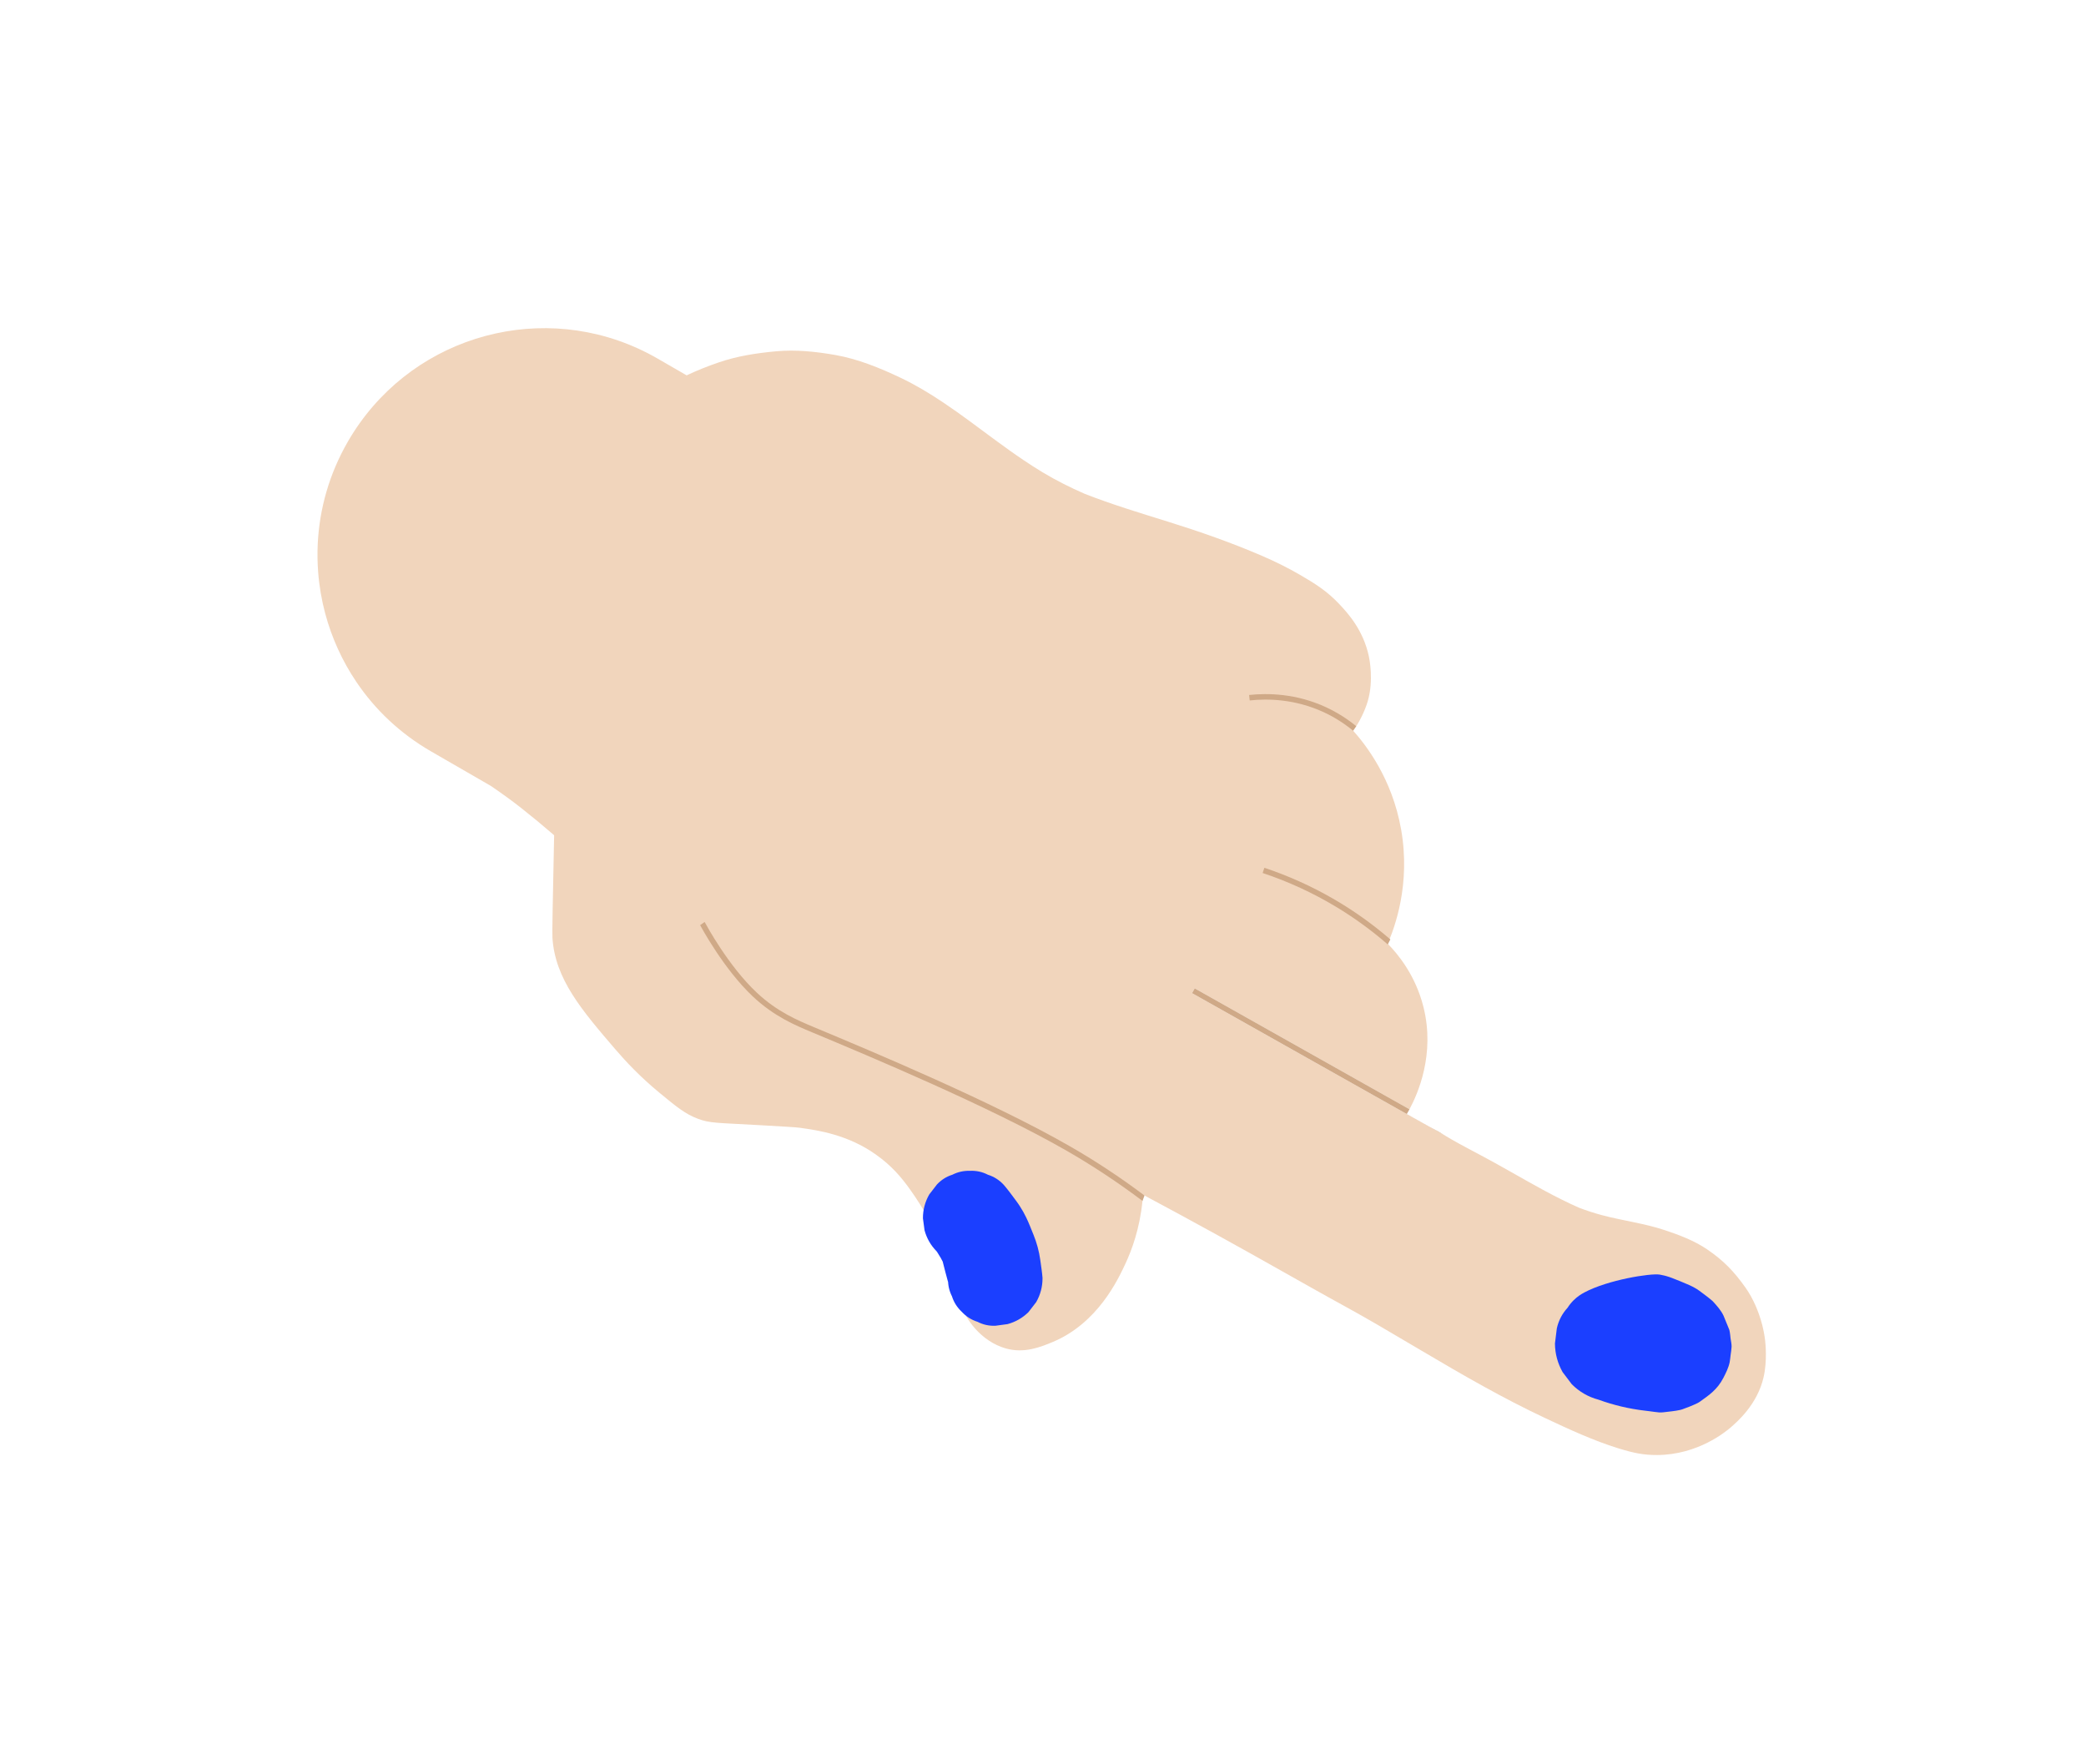 <svg width="317" height="268" viewBox="0 0 317 268" fill="none" xmlns="http://www.w3.org/2000/svg">
<g filter="url(#filter0_d_1442_166)">
<path d="M35.919 92.089C39.089 103.913 46.672 113.796 57.273 119.917L66.006 124.959C67.144 125.746 68.368 126.612 69.728 127.687C69.887 127.813 70.048 127.941 70.206 128.067C70.169 129.968 70.131 131.869 70.093 133.776C70.011 138.006 70.048 138.664 70.083 139.159C70.731 149.223 76.672 156.137 82.423 162.834C84.955 165.776 87.564 168.345 90.405 170.686C92.525 172.437 94.199 173.82 96.247 175.003C97.32 175.622 98.404 176.132 99.538 176.555C102.674 177.735 104.804 177.843 109.045 178.062C109.945 178.107 111.016 178.163 112.306 178.236L112.343 178.237C114.813 178.378 116.957 178.501 117.569 178.556C119.319 178.799 121.469 179.113 123.33 180.188C123.554 180.317 123.771 180.457 123.972 180.596C124.979 181.305 125.576 181.931 126.537 183.276C128.009 185.336 129.334 187.7 130.476 190.302C131.262 192.377 131.95 194.585 132.527 196.872C133.819 201.997 137.673 206.944 142.588 209.782C144.045 210.623 145.591 211.281 147.162 211.731C153.791 213.641 159.333 211.359 161.719 210.376C171.359 206.4 176.087 198.311 178.134 194.169C181.073 195.794 184.082 197.479 187.189 199.235C191.868 201.885 194.29 203.222 196.059 204.197C197.651 205.076 198.702 205.657 200.512 206.701C202.136 207.639 204.365 208.95 207.743 210.949C209.718 212.118 211.321 213.058 212.785 213.903C218.436 217.166 223.118 219.646 227.504 221.703C231.016 223.355 235.385 225.408 240.067 226.854C243.073 227.782 245.807 228.393 249.384 228.376C258.832 228.329 265.448 223.536 267.852 221.478C267.869 221.465 267.891 221.446 267.904 221.433C272.484 217.474 275.399 212.856 276.571 207.726C277.448 203.909 277.231 200.208 277.025 198.342C277.023 198.321 277.02 198.296 277.018 198.274C276.865 196.97 276.617 195.648 276.275 194.33C275.651 191.934 274.408 188.375 272.031 185.008C269.43 181.328 266.811 178.731 263.267 176.322C262.74 175.966 262.186 175.617 261.615 175.287C258.969 173.76 256.289 172.78 254.01 172.023C251.551 171.206 249.206 170.723 247.135 170.298C245.954 170.056 244.838 169.826 243.862 169.567C243.184 169.386 242.487 169.164 241.744 168.891C238.945 167.629 236.122 166.028 233.137 164.336C233.137 164.336 232.369 163.901 232.274 163.85C229.6 162.337 227.843 161.404 226.428 160.654L225.721 160.278C225.682 160.255 225.327 160.068 225.198 159.996C225.964 156.01 226.119 151.293 224.831 146.15C224.036 142.983 222.753 139.949 221.035 137.156C222.18 132.485 222.776 126.607 221.607 119.975C220.591 114.205 218.52 109.432 216.246 105.661C216.257 105.621 216.269 105.581 216.28 105.542C217.813 100.198 217.025 95.147 216.616 93.223C216.611 93.205 216.609 93.19 216.604 93.172C215.05 86.034 210.886 81.6 209.322 79.935C206.403 76.825 203.599 75.076 200.729 73.405L200.608 73.335C198.486 72.11 196.184 70.96 193.764 69.92C189.173 67.941 184.277 66.159 178.345 64.31L177.298 63.986C173.562 62.828 170.028 61.732 166.667 60.431C165.074 59.729 163.663 59.019 162.353 58.262C162.16 58.151 161.966 58.039 161.773 57.919C159.776 56.717 157.799 55.321 155.46 53.605C154.87 53.172 154.285 52.735 153.694 52.299C150.401 49.853 146.994 47.327 143.108 45.084C141.796 44.326 140.484 43.635 139.211 43.031C135.878 41.445 131.401 39.515 126.317 38.63C121.776 37.838 117.981 37.625 114.387 37.956C111.557 38.214 107.29 38.733 102.923 40.242C102.85 40.267 102.781 40.291 102.709 40.316C80.882 27.995 53.057 35.56 40.497 57.314C34.377 67.915 32.752 80.264 35.919 92.089Z" fill="white"/>
<path d="M50.867 62.1C51.425 61.133 52.022 60.204 52.657 59.314C62.836 45.009 82.419 40.533 97.933 49.49L102.347 52.038C103.913 51.291 105.535 50.653 107.16 50.091C109.99 49.112 112.968 48.654 115.939 48.383C118.927 48.107 121.94 48.422 124.885 48.935C128.345 49.537 131.697 50.904 134.848 52.402C137.115 53.477 139.26 54.767 141.339 56.162C144.039 57.966 146.63 59.949 149.241 61.867C150.653 62.903 152.075 63.93 153.529 64.908C154.481 65.55 155.445 66.173 156.428 66.764C158.486 68.004 160.636 69.08 162.838 70.042C166.982 71.661 171.246 72.953 175.491 74.272C180.343 75.785 185.11 77.451 189.782 79.465C191.756 80.315 193.683 81.265 195.54 82.343C197.865 83.697 199.674 84.822 201.547 86.819C202.837 88.192 205.143 90.708 206.011 94.693C206.103 95.129 206.771 98.352 205.866 101.504C205.37 103.231 204.446 104.796 204.391 104.881C204.298 105.041 204.2 105.196 204.1 105.35C203.95 105.579 203.793 105.801 203.629 106.025C203.643 106.041 203.656 106.058 203.668 106.073L203.67 106.075L203.671 106.078C205.497 108.131 209.55 113.24 210.922 121.046C212.388 129.361 209.962 135.9 208.882 138.402C210.366 139.916 213.091 143.131 214.315 148.017C216.122 155.225 213.443 161.239 212.193 163.564L179.556 145.193L179.146 145.918L217.63 167.581C217.95 167.774 218.294 167.976 218.659 168.186C219.39 168.605 220.059 168.971 220.774 169.353L220.798 169.366C222.366 170.202 224.145 171.122 227.225 172.866C227.376 172.95 227.524 173.035 227.675 173.12C231.046 175.031 234.411 176.956 237.954 178.524C239.102 178.958 240.27 179.343 241.46 179.659C244.601 180.494 247.854 180.892 250.946 181.918C253.134 182.646 255.461 183.518 257.393 184.83C259.93 186.556 261.51 188.198 263.26 190.673C264.429 192.327 265.281 194.356 265.786 196.296C265.996 197.106 266.145 197.905 266.238 198.697C266.283 199.105 266.579 201.778 266.004 204.278C265.061 208.411 261.993 211.056 260.975 211.936C260.294 212.519 256.048 216.071 249.844 216.103C247.765 216.113 246.267 215.804 243.933 215.085C240.139 213.913 236.454 212.2 232.862 210.512C226.395 207.478 220.2 203.902 214.059 200.264C201.83 193.021 205.682 195.442 193.31 188.438C186.23 184.434 179.106 180.501 171.926 176.671C171.849 176.629 171.774 176.589 171.699 176.548C171.674 176.867 171.647 177.179 171.618 177.486C171.194 181.762 169.974 184.982 169.049 186.976C167.905 189.44 164.805 196.112 157.898 198.961C156.159 199.677 153.649 200.713 150.826 199.9C147.071 198.826 144.619 195.363 144.073 193.195C143.382 190.448 142.54 187.743 141.526 185.101C140.105 181.819 138.386 178.672 136.307 175.763C134.899 173.792 133.441 172.094 131.044 170.403C126.829 167.436 122.408 166.772 119.531 166.373C118.93 166.29 117.111 166.186 113.472 165.979C106.892 165.603 105.911 165.703 104.057 165.006C102.127 164.286 100.804 163.192 98.161 161.009C95.201 158.567 93.055 156.245 91.564 154.513C86.417 148.521 82.345 143.777 81.952 137.495C81.93 137.178 81.934 135.817 81.986 133.093L82.063 129.228C82.101 127.347 82.138 125.466 82.175 123.587C82.188 123.033 82.196 122.476 82.209 121.922C80.604 120.529 78.963 119.173 77.296 117.858C76.583 117.292 75.904 116.779 75.248 116.299C74.332 115.628 73.462 115.024 72.606 114.435L63.48 109.165C58.791 106.458 54.978 102.815 52.143 98.606C49.995 95.42 48.409 91.913 47.425 88.243C46.872 86.178 46.508 84.059 46.348 81.919C46.239 80.507 46.217 79.087 46.285 77.664C46.537 72.353 48.025 67.021 50.867 62.1Z" fill="#F1D5BC"/>
<path d="M234.582 196.875C234.487 197.636 234.393 198.396 234.298 199.158C234.315 200.708 234.703 202.157 235.463 203.505C235.926 204.117 236.387 204.728 236.851 205.34C238 206.493 239.362 207.28 240.936 207.699C242.063 208.109 243.214 208.452 244.383 208.73C244.975 208.869 245.572 208.994 246.171 209.099C246.462 209.152 246.754 209.199 247.046 209.24C247.184 209.261 247.321 209.28 247.459 209.296C247.908 209.355 248.358 209.409 248.806 209.466C249.211 209.517 249.675 209.591 250.109 209.627C250.336 209.645 250.561 209.636 250.786 209.607C251.551 209.512 252.501 209.436 253.328 209.253C253.441 209.228 253.555 209.196 253.664 209.157C254.457 208.877 255.246 208.564 256.003 208.196C256.096 208.149 256.187 208.097 256.272 208.036C257.795 206.958 258.97 206.136 259.871 204.421C260.269 203.66 260.672 202.856 260.848 202.011C260.898 201.768 260.966 201.175 260.994 200.905C261.031 200.68 261.138 199.893 261.143 199.639C261.152 199.227 261.023 198.643 260.985 198.372C260.962 198.196 260.912 197.516 260.809 197.132C260.801 197.101 260.789 197.071 260.781 197.041C260.638 196.692 260.493 196.341 260.351 195.99C260.202 195.626 260.055 195.263 259.905 194.901C259.524 194.111 258.919 193.434 258.331 192.788C258.292 192.745 258.25 192.707 258.209 192.668C257.604 192.136 256.357 191.231 256.223 191.131C256.116 191.052 256.004 190.975 255.889 190.903C255.648 190.753 255.4 190.612 255.145 190.485C254.995 190.41 254.845 190.338 254.693 190.271C253.839 189.894 252.968 189.541 252.098 189.204C251.795 189.087 251.484 188.983 251.169 188.896C251.169 188.896 250.717 188.771 250.24 188.69C248.835 188.449 242.327 189.494 238.776 191.396C238.299 191.651 237.719 192.008 237.133 192.587C236.788 192.93 236.482 193.309 236.214 193.728C235.396 194.617 234.851 195.666 234.581 196.871L234.582 196.875Z" fill="#1B3FFF"/>
<path d="M156.432 189.241C156.362 188.309 156.211 187.376 156.085 186.455C156.04 186.128 155.985 185.801 155.918 185.475C155.785 184.819 155.609 184.17 155.393 183.536C155.289 183.23 155.175 182.926 155.053 182.625C154.704 181.765 154.367 180.879 153.962 180.037C153.675 179.44 153.35 178.858 152.99 178.303C152.79 177.993 152.58 177.69 152.358 177.397C151.77 176.611 151.187 175.799 150.543 175.054C149.867 174.319 149.06 173.804 148.129 173.512C147.28 173.072 146.369 172.873 145.391 172.917C144.442 172.89 143.552 173.088 142.723 173.51C141.828 173.793 141.049 174.284 140.391 174.982C139.999 175.491 139.608 175.998 139.215 176.507C138.571 177.632 138.25 178.84 138.254 180.133C138.335 180.739 138.417 181.345 138.498 181.951C138.829 183.17 139.436 184.23 140.319 185.133C140.542 185.39 140.754 185.654 140.958 185.922C140.583 185.428 140.208 184.934 139.833 184.439C140.661 185.534 141.343 186.73 141.865 187.998C141.632 187.433 141.4 186.867 141.168 186.301C141.11 186.161 142.138 190.238 142.22 190.216C142.241 190.211 142.201 189.944 142.072 189.32C142.045 190.269 142.244 191.159 142.666 191.988C142.948 192.883 143.439 193.662 144.137 194.32C144.813 195.055 145.619 195.57 146.551 195.861C147.4 196.302 148.311 196.501 149.288 196.457C149.894 196.376 150.5 196.294 151.106 196.212C152.325 195.882 153.385 195.275 154.289 194.392C154.681 193.883 155.072 193.376 155.465 192.867C156.108 191.742 156.429 190.534 156.426 189.241L156.432 189.241Z" fill="#1B3FFF"/>
<path d="M171.926 176.671C168.236 173.9 164.42 171.376 160.526 169.151C148.797 162.417 130.538 154.782 121.764 151.115L121.685 151.081C119.197 150.039 116.101 148.746 113 145.835C108.658 141.765 105.275 135.456 105.132 135.191L105.075 135.106L104.396 135.58C104.54 135.851 107.986 142.277 112.428 146.446C115.641 149.457 118.813 150.784 121.364 151.849L121.443 151.883C130.199 155.545 148.425 163.166 160.109 169.874C164.028 172.129 167.892 174.681 171.62 177.488L171.926 176.671Z" fill="#CFA987"/>
<path d="M179.557 145.193L212.195 163.564C212.029 163.871 211.89 164.112 211.788 164.285C214.718 165.945 216.122 166.715 216.659 166.987C216.952 167.168 217.277 167.367 217.631 167.581L179.148 145.918L179.557 145.193Z" fill="#CFA987"/>
<path d="M190.138 126.867C193.762 128.073 197.271 129.65 200.577 131.559C200.885 131.737 201.192 131.917 201.497 132.101C204.24 133.755 206.853 135.654 209.284 137.753C209.166 138.009 209.036 138.264 208.893 138.517C206.456 136.398 203.829 134.482 201.066 132.817C197.55 130.697 193.783 128.96 189.877 127.66L190.14 126.868L190.138 126.867Z" fill="#CFA987"/>
<path d="M187.825 100.609C190.658 100.302 194.985 100.376 199.5 102.462C200.085 102.733 200.659 103.032 201.215 103.353C202.227 103.938 203.191 104.604 204.102 105.35C203.952 105.579 203.795 105.801 203.631 106.025C203.644 106.042 203.658 106.058 203.67 106.074C202.282 104.925 200.768 103.967 199.149 103.22C194.805 101.213 190.641 101.143 187.911 101.438L187.821 100.61L187.825 100.609Z" fill="#CFA987"/>
</g>
<defs>
<filter id="filter0_d_1442_166" x="34.338" y="34.409" width="244.871" height="198.968" filterUnits="userSpaceOnUse" color-interpolation-filters="sRGB">
<feFlood flood-opacity="0" result="BackgroundImageFix"/>
<feColorMatrix in="SourceAlpha" type="matrix" values="0 0 0 0 0 0 0 0 0 0 0 0 0 0 0 0 0 0 127 0" result="hardAlpha"/>
<feOffset dx="2" dy="5"/>
<feComposite in2="hardAlpha" operator="out"/>
<feColorMatrix type="matrix" values="0 0 0 0 0 0 0 0 0 0 0 0 0 0 0 0 0 0 0.25 0"/>
<feBlend mode="normal" in2="BackgroundImageFix" result="effect1_dropShadow_1442_166"/>
<feBlend mode="normal" in="SourceGraphic" in2="effect1_dropShadow_1442_166" result="shape"/>
</filter>
</defs>
</svg>
